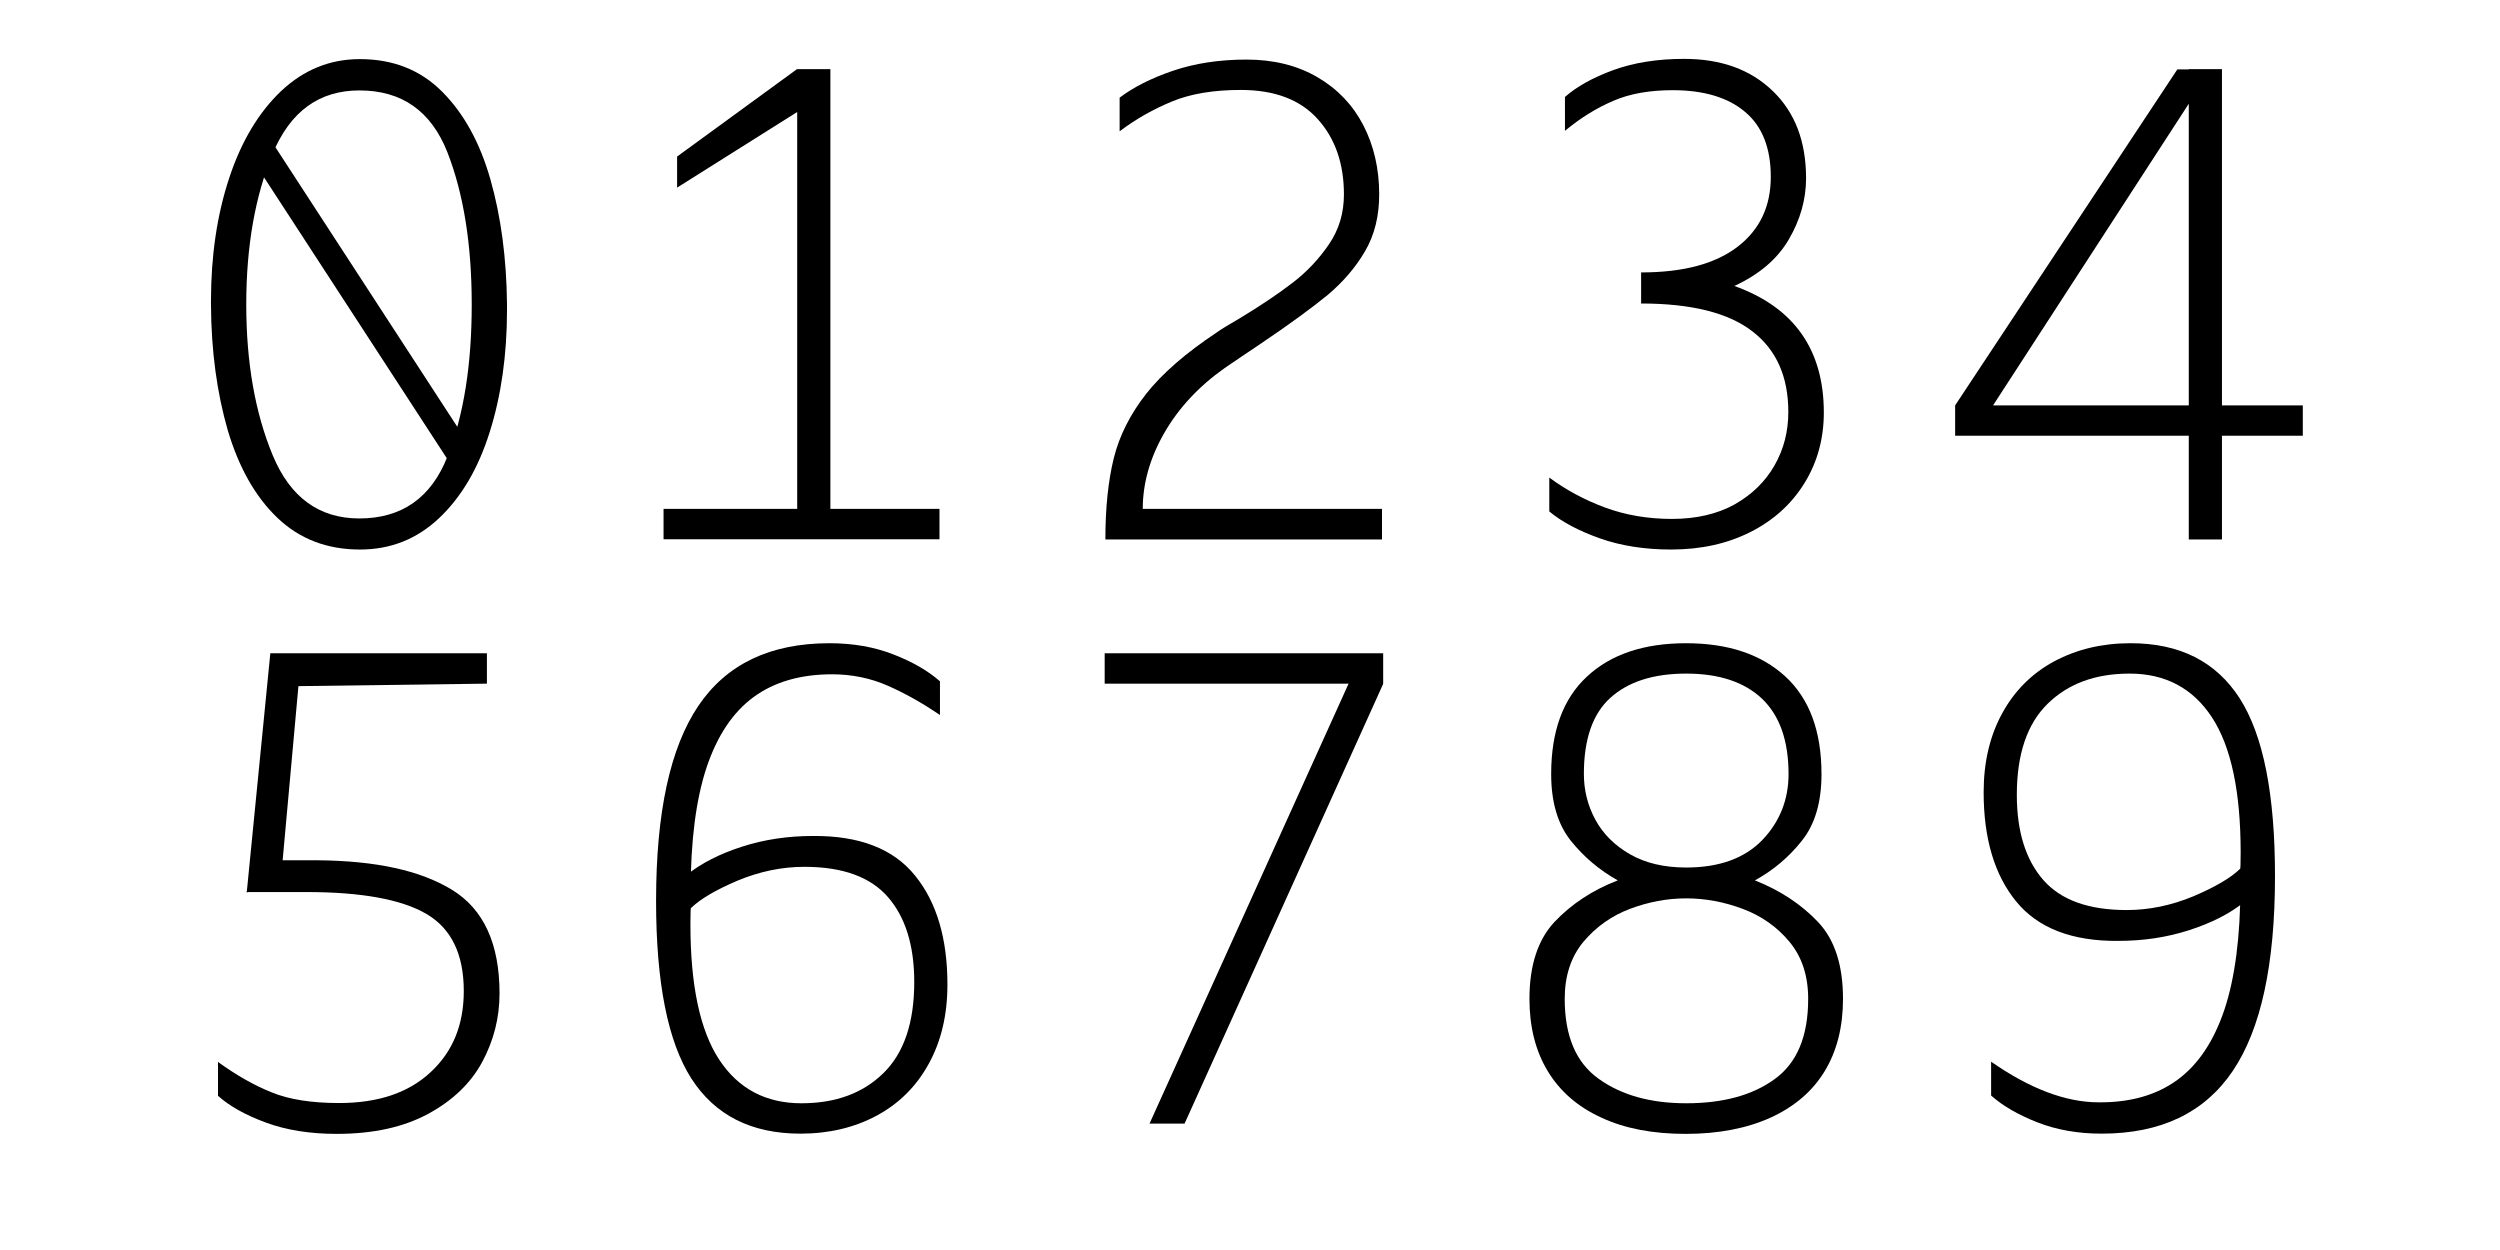 <?xml version="1.0" encoding="utf-8"?>
<!-- Generator: Adobe Illustrator 27.1.0, SVG Export Plug-In . SVG Version: 6.00 Build 0)  -->
<svg version="1.1" id="Ebene_1" xmlns="http://www.w3.org/2000/svg" xmlns:xlink="http://www.w3.org/1999/xlink" x="0px" y="0px"
	 viewBox="0 0 1070 535" style="enable-background:new 0 0 1070 535;" xml:space="preserve">
<style type="text/css">
	.st0{opacity:0.2;}
	.st1{clip-path:url(#SVGID_00000033337819184100808820000006679591193647536793_);}
	.st2{fill:none;stroke:#9E9E9E;stroke-width:2;stroke-miterlimit:10;}
	.st3{clip-path:url(#SVGID_00000121981733531416246020000015053623933129696424_);}
	.st4{clip-path:url(#SVGID_00000137821221932487714400000006737625383124516497_);}
	.st5{clip-path:url(#SVGID_00000135654498929215118330000003004641586986014880_);}
</style>
<g>
	<g>
		<path d="M189.2,39.2c9.3,9.3,16.2,21.8,20.7,37.6c4.5,15.8,6.9,33.6,7.1,53.5v2.3c0,19.3-2.5,36.8-7.4,52.3
			c-4.9,15.6-12.1,27.8-21.6,36.8c-9.5,9-20.8,13.5-33.9,13.5c-14.1,0-25.9-4.5-35.4-13.6c-9.5-9.1-16.5-21.6-21.2-37.4
			c-4.6-15.9-7.1-33.8-7.2-53.9v-1.5c0-19.3,2.6-36.9,7.8-52.6c5.2-15.8,12.7-28.2,22.3-37.3c9.7-9.1,20.9-13.6,33.6-13.6
			C168.2,25.3,179.9,29.9,189.2,39.2z M191.5,195.4c7-17.7,10.4-39.4,10.4-65.1c0-25.7-3.5-47.4-10.4-65.1
			c-7-17.7-19.5-26.5-37.7-26.5c-17.2,0-29.6,9-37.1,27.1c-7.5,18.1-11.3,39.6-11.3,64.5s3.8,46.4,11.3,64.5
			c7.5,18.1,19.9,27.1,37.1,27.1C172,221.9,184.6,213,191.5,195.4z M198.8,187.4l-5.5,11.9L108.9,69.6l7.8-8.4L198.8,187.4z"/>
		<path d="M402.1,217.8v13H284v-13h44.7H402.1z M289.8,67l51.3-37.4l8.1,13.3l-59.4,37.4V67z M355.4,29.6v189.9h-14.2V29.6H355.4z"
			/>
		<path d="M591.4,230.9H473.1c0-13.5,1.2-25.1,3.6-34.8c2.4-9.7,7.1-18.9,13.9-27.6c6.9-8.7,16.9-17.4,30-26.1
			c1.9-1.4,5.2-3.4,9.9-6.1c8.9-5.4,16.4-10.4,22.5-15.1c6.1-4.6,11.3-10.1,15.7-16.5c4.4-6.4,6.5-13.5,6.5-21.5
			c0-13.1-3.7-23.9-11.2-32.2c-7.4-8.3-18.4-12.5-32.9-12.5c-11.6,0-21.4,1.6-29.4,4.9c-8,3.3-15.5,7.5-22.5,12.8V41.8
			c5.8-4.4,13.4-8.3,22.8-11.5c9.4-3.2,19.9-4.8,31.5-4.8c11.6,0,21.7,2.5,30.3,7.5c8.6,5,15.2,11.9,19.7,20.6
			c4.5,8.7,6.8,18.6,6.8,29.6c0,9.3-2,17.4-6.1,24.4s-9.4,13.1-15.9,18.6c-6.6,5.4-16.1,12.4-28.7,20.9c-5.8,3.9-10.9,7.3-15.4,10.4
			c-11.2,7.9-19.9,17.3-26,28c-6.1,10.7-9.1,21.5-9.1,32.3h102.4V230.9z"/>
		<path d="M743.7,105.6c9.5-7.3,14.2-17.3,14.2-29.9c0-12.4-3.7-21.7-11-27.8c-7.3-6.2-17.7-9.3-31-9.3c-9.9,0-18.4,1.5-25.5,4.6
			c-7.2,3.1-14,7.3-20.6,12.8V41.5c5-4.4,11.9-8.3,20.7-11.5c8.8-3.2,18.9-4.8,30.3-4.8c15.9,0,28.5,4.6,38,13.8
			c9.5,9.2,14.2,21.6,14.2,37.3c0,9.1-2.5,17.8-7.4,26.2c-4.9,8.4-12.7,15-23.3,19.9c25.5,9.1,38.3,27.2,38.3,54.2
			c0,11.2-2.8,21.3-8.3,30.2c-5.5,8.9-13.2,15.9-23.1,20.9c-9.9,5-21.2,7.5-33.9,7.5c-11.4,0-21.6-1.6-30.6-4.8
			c-9-3.2-16.2-7-21.6-11.5v-14.5c7,5.2,14.9,9.5,23.8,12.8c8.9,3.3,18.5,4.9,28.7,4.9c10.4,0,19.4-2.1,26.8-6.2
			c7.4-4.2,13.1-9.7,17.1-16.7c4-7,5.9-14.6,5.9-22.9c0-15.1-5.1-26.6-15.4-34.5c-10.2-7.9-26.1-11.9-47.6-11.9v-13.3
			C720.5,116.6,734.2,112.9,743.7,105.6z"/>
		<path d="M946.4,29.6L844.6,186.5h-7.8v-13l95.1-143.8H946.4z M836.8,186.5v-13h148.8v13H836.8z M936.8,179.3V29.6H951v201.3h-14.2
			V179.3z"/>
		<path d="M193.4,380.8c13.6,8.3,20.4,23.1,20.4,44.4c0,10.4-2.5,20.2-7.4,29.3c-4.9,9.1-12.6,16.5-23.1,22.2s-23.5,8.6-39.2,8.6
			c-11.4,0-21.5-1.6-30.2-4.8c-8.7-3.2-15.6-7-20.6-11.5v-14.5c7.7,5.6,15.4,10,22.9,13c7.5,3.1,17.2,4.6,29,4.6
			c16.6,0,29.7-4.4,39.1-13.2c9.5-8.8,14.2-20.3,14.2-34.7c0-15.9-5.4-26.9-16.1-33.1c-10.7-6.2-27.8-9.3-51.2-9.3
			c-8.5,0-17.1,0-25.8,0l12.2-13.6h18.3C160.7,368.4,179.8,372.5,193.4,380.8z M118.7,378.7c-1.2,0.5-2.5,0.5-4.1,0.1l-9,3.2
			l10.1-102.4h13.3l-8.7,96C120.5,377.2,119.9,378.2,118.7,378.7z M117.6,279.6h12.2h78.6v13l-90.8,1.2V279.6z"/>
		<path d="M322.6,298.3c-8.9,6.5-15.6,16.5-20.2,30.2c-4.5,13.6-6.8,31.3-6.8,52.9c0,10.2-0.7,16.8-2,19.6c-1.4,2.8-3.1,2.7-5.4-0.4
			c-2.2-3.1-4.7-8.1-7.4-15.1c0-37.7,6-65.5,18.1-83.4c12.1-17.9,30.8-26.8,56.1-26.8c10.1,0,19.2,1.6,27.4,4.8
			c8.2,3.2,14.8,7,19.9,11.5V306c-7.4-5-14.8-9.2-22.3-12.5c-7.5-3.3-15.5-4.9-23.8-4.9C342.7,288.6,331.5,291.8,322.6,298.3z
			 M391.6,374.7c9.3,11.4,13.9,27,13.9,46.7c0,13-2.7,24.3-8,33.9c-5.3,9.7-12.8,17.1-22.3,22.2s-20.4,7.7-32.6,7.7
			c-21.1,0-36.6-7.9-46.7-23.6c-10.1-15.8-15.1-41.1-15.1-76.1l2.6,4.1c1-5.2,4.5-10.3,10.6-15.2c6.1-4.9,13.9-8.9,23.5-12
			c9.6-3.1,19.7-4.6,30.3-4.6C367.8,357.6,382.4,363.3,391.6,374.7z M378.1,459.3c8.8-8.6,13.2-21.6,13.2-39
			c0-15.7-3.8-27.8-11.3-36.4c-7.5-8.6-19.4-12.9-35.7-12.9c-9.7,0-19.2,2-28.6,5.9c-9.4,4-16,7.9-19.9,11.7c-0.2-0.4-0.3,1.9-0.3,7
			c0,26.1,4.1,45.4,12.3,57.9c8.2,12.5,20,18.7,35.2,18.7C357.7,472.2,369.3,467.9,378.1,459.3z"/>
		<path d="M472.8,279.6H592v13H472.8V279.6z M578.1,290.6l4.3-0.6l6.4,1.5l3.2,1.2l-85,188.2H492L578.1,290.6z"/>
		<path d="M692.4,376.8c-7.9-4.4-14.6-10.1-20.2-17.1c-5.5-7-8.3-16.4-8.3-28.4c0-18.4,5.1-32.3,15.4-41.8
			c10.2-9.5,24.4-14.2,42.3-14.2c18,0,32.1,4.7,42.5,14.2c10.3,9.5,15.5,23.4,15.5,41.8c0,12-2.8,21.5-8.3,28.4
			c-5.5,7-12.2,12.7-20.2,17.1c10.8,4.3,19.8,10.2,27,17.8c7.2,7.6,10.7,18.6,10.7,32.9c0,12-2.6,22.3-7.8,30.9
			c-5.2,8.6-12.9,15.2-23.1,19.9c-10.1,4.6-22.3,7-36.4,7c-14.1,0-26.2-2.3-36.2-7c-10.1-4.6-17.7-11.3-22.9-19.9
			c-5.2-8.6-7.8-18.9-7.8-30.9c0-14.3,3.6-25.3,10.7-32.9C672.5,387,681.5,381,692.4,376.8z M721.7,472.2c15.7,0,28.3-3.4,37.8-10.3
			c9.6-6.9,14.4-18.3,14.4-34.4c0-9.9-2.7-18-8-24.4c-5.3-6.4-12-11.1-20-14.1c-8-3-16.1-4.5-24.2-4.5s-16.1,1.5-24.1,4.5
			c-7.9,3-14.5,7.7-19.9,14.1c-5.3,6.4-8,14.5-8,24.4c0,15.9,4.8,27.3,14.5,34.2C693.9,468.7,706.4,472.2,721.7,472.2z M721.7,288.3
			c-14.1,0-24.9,3.5-32.5,10.4s-11.3,17.8-11.3,32.5c0,7,1.6,13.5,4.9,19.6c3.3,6.1,8.2,11,14.8,14.8c6.6,3.8,14.6,5.7,24.1,5.7
			c14.1,0,24.9-3.9,32.5-11.7c7.5-7.8,11.3-17.3,11.3-28.3c0-14.3-3.8-25-11.3-32.2C746.6,291.9,735.8,288.3,721.7,288.3z"/>
		<path d="M862.9,385.8c-9.3-11.4-13.9-27-13.9-46.7c0-13,2.7-24.3,8-33.9c5.3-9.7,12.8-17.1,22.3-22.2c9.6-5.1,20.4-7.7,32.6-7.7
			c21.1,0,36.6,7.9,46.7,23.6c10.1,15.8,15.1,41.1,15.1,76.1l-2.6-4.1c-1,5.2-4.5,10.3-10.6,15.2c-6.1,4.9-13.9,8.9-23.5,12
			c-9.6,3.1-19.7,4.6-30.3,4.6C886.8,402.9,872.2,397.2,862.9,385.8z M931.9,462.2c8.9-6.5,15.6-16.5,20.2-30.2
			c4.5-13.6,6.8-31.3,6.8-52.9c0-10.2,0.7-16.8,2-19.6c1.4-2.8,3.1-2.7,5.4,0.4c2.2,3.1,4.7,8.1,7.4,15.1c0,37.7-6,65.5-18.1,83.4
			c-12.1,17.9-30.8,26.8-56.1,26.8c-10.1,0-19.2-1.6-27.4-4.8c-8.2-3.2-14.8-7-19.9-11.5v-14.5c16.6,11.6,32,17.4,46.1,17.4
			C911.8,471.9,923,468.7,931.9,462.2z M876.4,301.2c-8.8,8.6-13.2,21.6-13.2,39c0,15.7,3.8,27.8,11.3,36.4
			c7.5,8.6,19.4,12.9,35.7,12.9c9.7,0,19.2-2,28.6-5.9c9.4-4,16-7.9,19.9-11.7c0.2,0.4,0.3-1.9,0.3-7c0-26.1-4.1-45.4-12.3-57.9
			c-8.2-12.5-20-18.7-35.2-18.7C896.8,288.3,885.2,292.6,876.4,301.2z"/>
	</g>
</g>
</svg>
